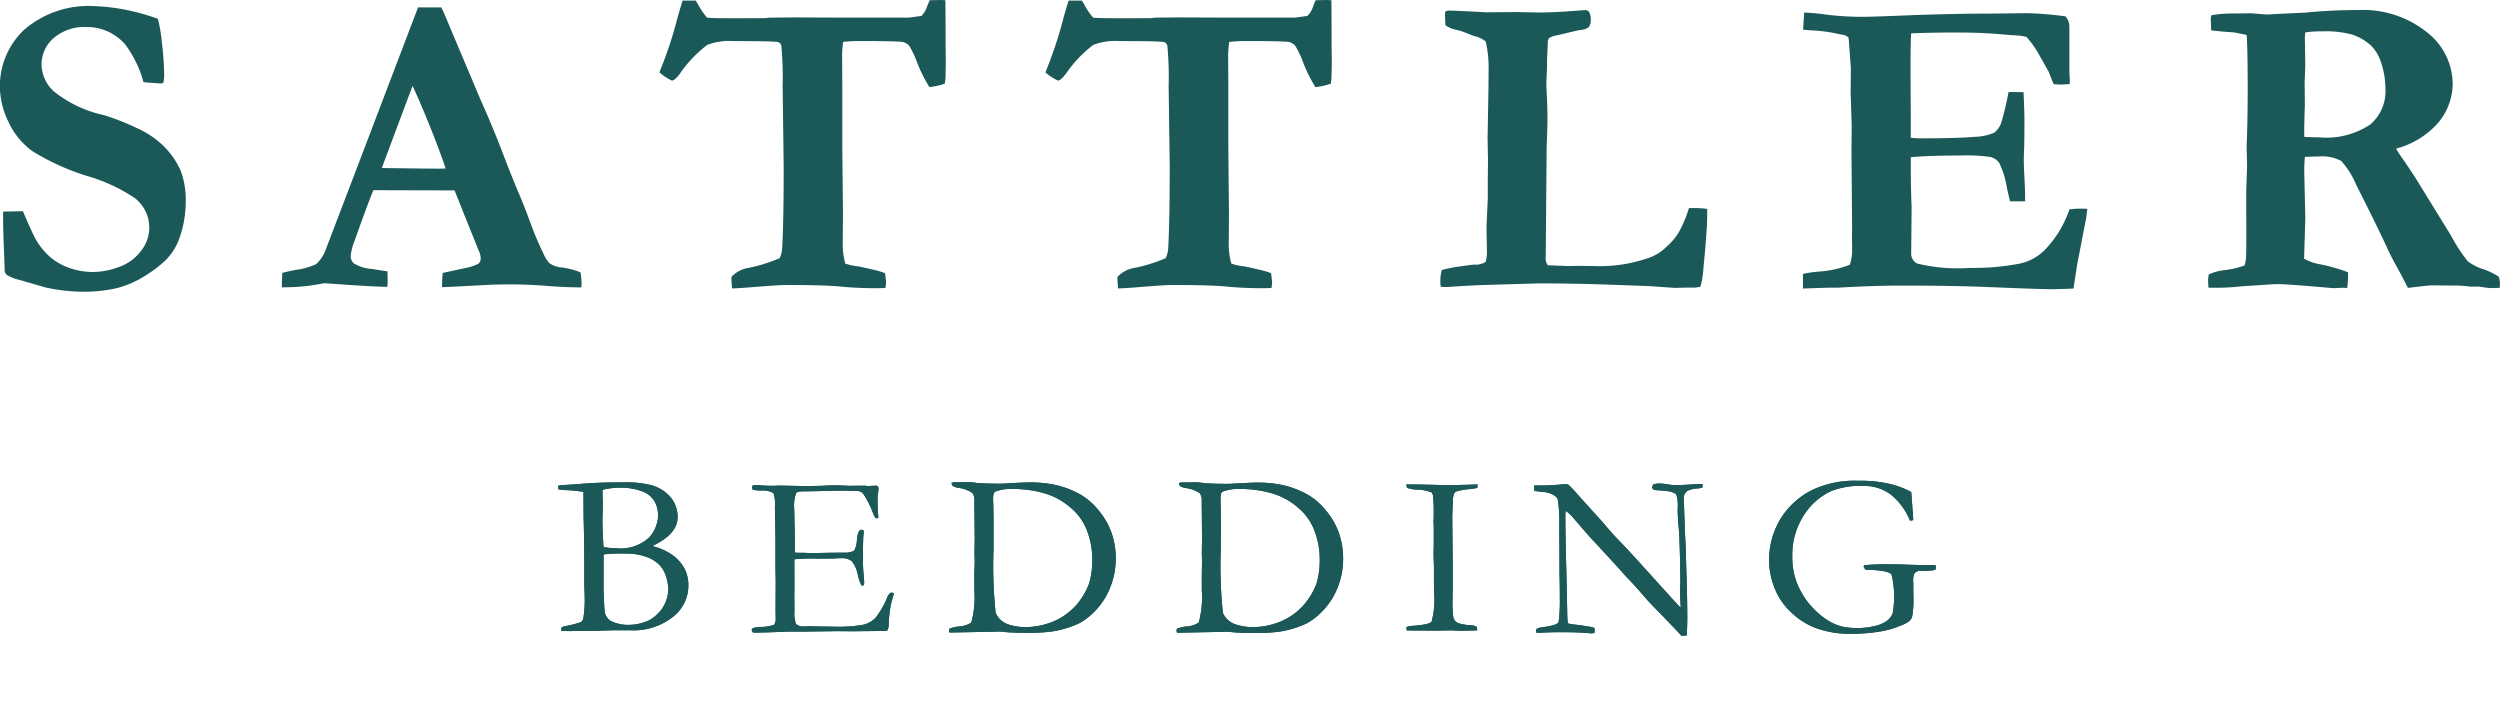 <svg xmlns="http://www.w3.org/2000/svg" width="107.509" height="30.36" viewBox="0 0 107.509 30.36"><defs><style>.a{fill:#1a5958;}.b{fill:#d65650;opacity:0;}</style></defs><g transform="translate(3215.75 18288)"><g transform="translate(-3215.75 -18288)"><path class="a" d="M35.138,111.93a6.166,6.166,0,0,1,.164.94,13.571,13.571,0,0,1,.109,1.463,1.848,1.848,0,0,1-.036.355l-.091.029-.656-.045-.11-.019a4.734,4.734,0,0,0-.8-1.635,2.183,2.183,0,0,0-1.636-.731,2.044,2.044,0,0,0-1.42.472,1.5,1.5,0,0,0-.525,1.165,1.62,1.62,0,0,0,.519,1.125,5.234,5.234,0,0,0,2.175,1.031,10.122,10.122,0,0,1,1.348.528,3.911,3.911,0,0,1,1.2.794,3.4,3.4,0,0,1,.752,1.091,3.615,3.615,0,0,1,.206,1.312,4.673,4.673,0,0,1-.319,1.692,2.527,2.527,0,0,1-.558.831,5.261,5.261,0,0,1-.85.644,4.173,4.173,0,0,1-1.192.534,6.285,6.285,0,0,1-1.585.164,7.735,7.735,0,0,1-1.526-.182l-1.1-.32a1.792,1.792,0,0,1-.576-.228.348.348,0,0,1-.083-.174v-.1c0-.066-.014-.484-.046-1.252q-.018-.593-.018-.84v-.347l.85-.019c.29.678.48,1.089.565,1.229a3.015,3.015,0,0,0,.624.756,2.577,2.577,0,0,0,.818.458,3.035,3.035,0,0,0,1.029.171,3.242,3.242,0,0,0,1.085-.211,2,2,0,0,0,.954-.69,1.6,1.6,0,0,0-.271-2.283,7.289,7.289,0,0,0-2.065-.951,10.2,10.2,0,0,1-2.33-1.061,3.213,3.213,0,0,1-1.023-1.246,3.487,3.487,0,0,1-.374-1.505,3.317,3.317,0,0,1,1.041-2.467,4.231,4.231,0,0,1,3.069-1.015,8.01,8.01,0,0,1,1.3.155,9.71,9.71,0,0,1,1.38.385" transform="translate(-28.35 -111.126)"/><path class="a" d="M54.641,123.55l.018-.621c.116-.036.32-.081.612-.137a2.824,2.824,0,0,0,.855-.246,1.66,1.66,0,0,0,.37-.53l1.843-4.829L60.5,111.51H61.5l.083.165,1.587,3.763q.539,1.2.968,2.325t.739,1.841q.183.429.5,1.287a11.986,11.986,0,0,0,.5,1.169,1.413,1.413,0,0,0,.275.449,1.037,1.037,0,0,0,.534.183,3.376,3.376,0,0,1,.8.21,3.227,3.227,0,0,1,.047.448c0,.043,0,.11-.009.2q-.677,0-1.488-.064c-.543-.042-1.03-.064-1.462-.064-.482,0-.829.007-1.042.019l-1.552.081-.448.019c0-.213.01-.418.027-.613l1.015-.219a1.892,1.892,0,0,0,.53-.183.291.291,0,0,0,.091-.21.717.717,0,0,0-.045-.246l-.363-.9-.717-1.79-3.488-.01q-.194.44-.8,2.147a2.436,2.436,0,0,0-.175.657.41.41,0,0,0,.129.34,1.686,1.686,0,0,0,.8.245c.055.013.271.046.648.1q.01.328.011.457a1.35,1.35,0,0,1-.018.21q-.567,0-2.7-.156l-.374.065a8.1,8.1,0,0,1-1.289.109Zm4.3-5.133q2.136.028,2.52.027l.228-.008q-.274-.814-.714-1.9t-.712-1.649Z" transform="translate(-42.523 -111.191)"/><path class="a" d="M90.867,110.844h.567c.042.068.073.117.09.148a3.271,3.271,0,0,0,.393.582q.119.028,1.251.028.7,0,1.252-.006l.183-.021,1.106-.009,2.064.009H100.6l.539-.073a1.022,1.022,0,0,0,.255-.443l.1-.232.4-.009c.06,0,.152,0,.274.009q.01.631.01,1.9l.008.813-.008.466a2.046,2.046,0,0,1-.037.411,3.287,3.287,0,0,1-.658.147,6.24,6.24,0,0,1-.519-1.032,4.1,4.1,0,0,0-.352-.749.518.518,0,0,0-.256-.156q-.22-.046-1.941-.045c-.172,0-.385.012-.642.036a4.715,4.715,0,0,0-.046.585l.009,1.224v2.686l.028,2.9-.009,1.189a3.116,3.116,0,0,0,.11.95,2.4,2.4,0,0,0,.542.118q.075.009.678.148a3.464,3.464,0,0,1,.488.145c.03.219.046.354.046.4a1.419,1.419,0,0,1-.029.237c-.134.006-.243.01-.329.01a15.782,15.782,0,0,1-1.6-.069q-.658-.068-2.384-.068-.274,0-1.608.109c-.346.025-.572.037-.675.037-.007-.091-.012-.161-.018-.211l-.008-.21v-.072a1.278,1.278,0,0,1,.757-.393,6.925,6.925,0,0,0,1.316-.412,1.136,1.136,0,0,0,.11-.456q.064-1.1.064-3.491l-.045-3.453a14.608,14.608,0,0,0-.055-1.726.214.214,0,0,0-.063-.124.222.222,0,0,0-.129-.051c-.188-.025-.8-.036-1.845-.036a2.673,2.673,0,0,0-1.152.165,5.425,5.425,0,0,0-1.178,1.242c-.152.2-.265.292-.338.292a2.08,2.08,0,0,1-.539-.356,17.761,17.761,0,0,0,.786-2.374c.1-.349.167-.582.21-.7" transform="translate(-61.514 -110.817)"/><path class="a" d="M126.89,110.844h.567c.042.068.073.117.09.148a3.276,3.276,0,0,0,.393.582q.12.028,1.251.028.7,0,1.251-.006l.183-.021,1.106-.009,2.064.009h2.823l.538-.073a1.008,1.008,0,0,0,.256-.443l.1-.232.4-.009c.062,0,.154,0,.276.009q.008.631.008,1.9l.01.813-.01.466a2.159,2.159,0,0,1-.036.411,3.27,3.27,0,0,1-.658.147,6.172,6.172,0,0,1-.518-1.032,4.149,4.149,0,0,0-.352-.749.523.523,0,0,0-.256-.156q-.22-.046-1.941-.045c-.172,0-.386.012-.641.036a4.639,4.639,0,0,0-.047.585l.008,1.224v2.686l.028,2.9-.008,1.189a3.09,3.09,0,0,0,.11.95,2.41,2.41,0,0,0,.542.118q.074.009.678.148a3.445,3.445,0,0,1,.488.145c.03.219.046.354.046.4a1.372,1.372,0,0,1-.029.237c-.134.006-.244.01-.328.01a15.769,15.769,0,0,1-1.6-.069q-.659-.068-2.384-.068-.274,0-1.608.109c-.347.025-.573.037-.676.037-.006-.091-.012-.161-.018-.211l-.009-.21v-.072a1.284,1.284,0,0,1,.758-.393,6.928,6.928,0,0,0,1.316-.412,1.143,1.143,0,0,0,.11-.456q.063-1.1.064-3.491l-.046-3.453a14.7,14.7,0,0,0-.054-1.726.22.22,0,0,0-.064-.124.217.217,0,0,0-.129-.051c-.188-.025-.8-.036-1.844-.036a2.674,2.674,0,0,0-1.152.165,5.407,5.407,0,0,0-1.178,1.242c-.153.2-.265.292-.338.292a2.067,2.067,0,0,1-.54-.356,17.972,17.972,0,0,0,.786-2.374c.1-.349.167-.582.21-.7" transform="translate(-80.933 -110.817)"/><path class="a" d="M162.795,122.941a6.109,6.109,0,0,1,.8-.157c.344-.05.546-.075.608-.075a.79.79,0,0,0,.475-.115,1.582,1.582,0,0,0,.056-.366l-.019-1.17.055-1.188v-.759l.009-.9-.018-.95.037-2.039.008-.924v-.127a4.968,4.968,0,0,0-.124-1.056,1.212,1.212,0,0,0-.526-.242l-.347-.138a2.416,2.416,0,0,0-.41-.127,1.181,1.181,0,0,1-.449-.192c-.012-.159-.017-.28-.017-.366,0-.049,0-.122.008-.219a.36.36,0,0,1,.174-.046c.147,0,.675.024,1.589.073l1.307-.009.968.018q.63,0,1.617-.076.292-.024.337-.024a.231.231,0,0,1,.192.071.643.643,0,0,1,.072.361.45.45,0,0,1-.1.316.831.831,0,0,1-.4.11l-1.133.265c-.03.012-.082.037-.156.073-.023.042-.041.079-.054.109l-.009.257-.027.576v.266c0,.03-.007.2-.02.5-.005.079-.008.158-.008.237,0,.1.007.262.018.494q.028.548.028.961c0,.317-.009.678-.028,1.088q-.009.228-.009.594l-.037,4.335a.492.492,0,0,0,.092.357l.867.034.539-.008.576.008a6.372,6.372,0,0,0,2.311-.336,1.979,1.979,0,0,0,.824-.509,2.633,2.633,0,0,0,.506-.593,5.468,5.468,0,0,0,.444-1.055h.292a3.6,3.6,0,0,1,.493.036v.254q0,.655-.163,2.295a3.728,3.728,0,0,1-.13.8,2.14,2.14,0,0,1-.264.036h-.338l-.475.01c-.055,0-.418-.025-1.087-.073q-.184-.009-1.745-.064t-3.061-.055l-1.864.055q-1.078.027-2.019.1h-.137c-.035,0-.094,0-.173-.01a.972.972,0,0,1-.019-.172,1.745,1.745,0,0,1,.065-.558" transform="translate(-100.79 -111.33)"/><path class="a" d="M196.622,111.986c.347.018.649.045.9.083a12.289,12.289,0,0,0,1.671.1c.219,0,.783-.017,1.69-.055q2.038-.081,3.682-.082l1.653-.018a14.318,14.318,0,0,1,1.645.138.709.709,0,0,1,.163.493v1.881l.019.375c0,.036,0,.092-.009.165l-.374.018c-.048,0-.153-.006-.311-.018q-.082-.183-.219-.54l-.365-.649a4.317,4.317,0,0,0-.585-.841,2.53,2.53,0,0,0-.584-.073l-.557-.045q-.85-.073-1.828-.073-1.114,0-1.991.036c-.018.152-.027.753-.027,1.8l.009,1.536v1.151a3.565,3.565,0,0,0,.394.028q1.638,0,2.334-.064a2.3,2.3,0,0,0,.861-.178.941.941,0,0,0,.293-.4,12.2,12.2,0,0,0,.321-1.343l.119-.009.53.009c.024.543.037.953.037,1.233,0,.64-.006,1.051-.014,1.234s-.014.325-.014.429q0,.247.029.789c.017.364.027.633.027.809v.2h-.648q-.037-.145-.138-.6a3.712,3.712,0,0,0-.33-1.06.669.669,0,0,0-.366-.246,7.343,7.343,0,0,0-1.354-.063q-1.384,0-2.079.073v.31q0,1.088.036,1.81l-.018,1.973a.485.485,0,0,0,.247.475,7.436,7.436,0,0,0,2.293.191,10.4,10.4,0,0,0,2.155-.191,2.162,2.162,0,0,0,1.079-.613,4.623,4.623,0,0,0,1.031-1.717c.19-.018.345-.028.467-.028.067,0,.167,0,.3.009-.018.153-.033.28-.045.385l-.055.273-.333,1.727-.161,1.041q-.6.029-.942.029-.512,0-2.734-.092-1.563-.064-3.767-.063-1.1,0-2.7.09h-.384l-1.107.036v-.63a5.562,5.562,0,0,1,.7-.1,4.38,4.38,0,0,0,1.315-.293,1.9,1.9,0,0,0,.1-.666c0-.1,0-.28-.009-.529l.009-.283-.028-3.444.011-1.033-.047-1.461.01-1.032-.083-1.133c0-.03-.007-.091-.018-.183a.445.445,0,0,0-.274-.128c-.067-.012-.159-.03-.274-.055a6.1,6.1,0,0,0-1.005-.128c-.117-.006-.25-.018-.4-.036Z" transform="translate(-119.035 -111.447)"/><path class="a" d="M234.39,123.132a2.116,2.116,0,0,1,.7-.187,3.778,3.778,0,0,0,.84-.2,2.422,2.422,0,0,0,.055-.265q.017-.127.018-.877L236,119.569l.036-1.1-.019-.85.019-.492q.026-1,.027-1.864,0-1.9-.046-2.43l-.538-.11c-.494-.031-.822-.062-.987-.092l-.018-.548.037-.1a5.335,5.335,0,0,1,.84-.073c.14,0,.424,0,.849-.011.439.038.677.055.713.055l.484-.028,1.142-.053a21.926,21.926,0,0,1,2.256-.11,4.389,4.389,0,0,1,2.977.956,2.826,2.826,0,0,1,1.106,2.187,2.646,2.646,0,0,1-.6,1.677,3.645,3.645,0,0,1-1.835,1.138q.109.19.291.447.382.548.618.932l1.457,2.365a7.059,7.059,0,0,0,.717,1.1,2.221,2.221,0,0,0,.7.352,2.932,2.932,0,0,1,.63.311.852.852,0,0,1,.054.273c0,.054,0,.125-.01.211h-.246l-.183.008-.474-.065h-.376a4.91,4.91,0,0,0-.72-.045l-.915-.009c-.066,0-.28.02-.639.063q-.248.027-.393.047l-.31-.6c-.256-.455-.436-.8-.54-1.023q-.4-.886-1.381-2.823a3.523,3.523,0,0,0-.638-1.014,1.722,1.722,0,0,0-.941-.192q-.182,0-.621.018c-.018.177-.028.388-.028.631l.046,2.027-.053,1.718a2.065,2.065,0,0,0,.666.238,7.567,7.567,0,0,1,1.224.347,4.882,4.882,0,0,1-.035.677c-.117-.007-.19-.01-.221-.01l-.374.018q-1.961-.173-2.329-.173-.238,0-.338.008l-1.26.083a9.754,9.754,0,0,1-1.051.063h-.392c-.012-.152-.018-.249-.018-.292a1.892,1.892,0,0,1,.028-.283m4.11-5.911c.293.012.507.018.64.018a3.393,3.393,0,0,0,2.2-.557,1.866,1.866,0,0,0,.649-1.489,3.6,3.6,0,0,0-.159-1.082,1.935,1.935,0,0,0-.4-.755,2.134,2.134,0,0,0-.885-.538,4.329,4.329,0,0,0-1.284-.137,4.765,4.765,0,0,0-.72.046l-.018.174.018,1.233-.027.749.009.995q-.018.422-.028,1.088Z" transform="translate(-139.404 -111.33)"/><path class="a" d="M80.437,156.116v-.152c.056-.012.1-.02.133-.025l.462-.025c.384-.034.813-.062,1.289-.082.189-.006.49-.011.9-.011a4.442,4.442,0,0,1,1.225.123,1.661,1.661,0,0,1,.845.548,1.322,1.322,0,0,1,.277.815c0,.486-.346.893-1.038,1.225l-.024.035a2.535,2.535,0,0,1,.871.4,1.739,1.739,0,0,1,.52.625,1.62,1.62,0,0,1,.133.709,1.694,1.694,0,0,1-.667,1.306,2.731,2.731,0,0,1-1.836.574h-.733l-.742.024-1.151.01c-.116,0-.228-.005-.339-.015v-.056a.122.122,0,0,1,.024-.085.246.246,0,0,1,.113-.05,4.439,4.439,0,0,0,.7-.174.244.244,0,0,0,.111-.151,4.921,4.921,0,0,0,.058-1.011c0-.049,0-.111-.005-.187-.006-.218-.009-.345-.009-.378V159.6q0-1.3-.029-2.263l-.006-.988,0-.122c-.278-.039-.524-.064-.737-.073a1.66,1.66,0,0,1-.335-.035m1.947,2.484a2.718,2.718,0,0,0,.519.05,1.8,1.8,0,0,0,1.443-.467,1.483,1.483,0,0,0,.38-.93,1.393,1.393,0,0,0-.067-.419.927.927,0,0,0-.236-.387A1.042,1.042,0,0,0,84,156.19a2.748,2.748,0,0,0-.877-.142,3.113,3.113,0,0,0-.779.093c0,.069-.006.12-.006.153s0,.125.011.28c0,.1,0,.2,0,.3l-.015.595.006.354.034.694Zm1.158,3.345a2.069,2.069,0,0,0,.818-.207,1.62,1.62,0,0,0,.362-.283,1.421,1.421,0,0,0,.325-.49,1.477,1.477,0,0,0,.116-.55,1.947,1.947,0,0,0-.082-.5,1.305,1.305,0,0,0-.276-.519,1.409,1.409,0,0,0-.579-.369,2.388,2.388,0,0,0-.848-.145,6.879,6.879,0,0,0-1,.035c0,.075,0,.132,0,.167l0,.182,0,.368v.419a13.117,13.117,0,0,0,.054,1.367.564.564,0,0,0,.268.364,1.674,1.674,0,0,0,.85.158" transform="translate(-56.428 -135.077)"/><path class="a" d="M80.437,156.116v-.152c.056-.012.1-.02.133-.025l.462-.025c.384-.034.813-.062,1.289-.082.189-.006.49-.011.9-.011a4.442,4.442,0,0,1,1.225.123,1.661,1.661,0,0,1,.845.548,1.322,1.322,0,0,1,.277.815c0,.486-.346.893-1.038,1.225l-.024.035a2.535,2.535,0,0,1,.871.4,1.739,1.739,0,0,1,.52.625,1.62,1.62,0,0,1,.133.709,1.694,1.694,0,0,1-.667,1.306,2.731,2.731,0,0,1-1.836.574h-.733l-.742.024-1.151.01c-.116,0-.228-.005-.339-.015v-.056a.122.122,0,0,1,.024-.085.246.246,0,0,1,.113-.05,4.439,4.439,0,0,0,.7-.174.244.244,0,0,0,.111-.151,4.921,4.921,0,0,0,.058-1.011c0-.049,0-.111-.005-.187-.006-.218-.009-.345-.009-.378V159.6q0-1.3-.029-2.263l-.006-.988,0-.122c-.278-.039-.524-.064-.737-.073A1.66,1.66,0,0,1,80.437,156.116Zm1.947,2.484a2.718,2.718,0,0,0,.519.05,1.8,1.8,0,0,0,1.443-.467,1.483,1.483,0,0,0,.38-.93,1.393,1.393,0,0,0-.067-.419.927.927,0,0,0-.236-.387A1.042,1.042,0,0,0,84,156.19a2.748,2.748,0,0,0-.877-.142,3.113,3.113,0,0,0-.779.093c0,.069-.006.12-.006.153s0,.125.011.28c0,.1,0,.2,0,.3l-.015.595.006.354.034.694Zm1.158,3.345a2.069,2.069,0,0,0,.818-.207,1.62,1.62,0,0,0,.362-.283,1.421,1.421,0,0,0,.325-.49,1.477,1.477,0,0,0,.116-.55,1.947,1.947,0,0,0-.082-.5,1.305,1.305,0,0,0-.276-.519,1.409,1.409,0,0,0-.579-.369,2.388,2.388,0,0,0-.848-.145,6.879,6.879,0,0,0-1,.035c0,.075,0,.132,0,.167l0,.182,0,.368v.419a13.117,13.117,0,0,0,.054,1.367.564.564,0,0,0,.268.364A1.674,1.674,0,0,0,83.543,161.945Z" transform="translate(-56.428 -135.077)"/><path class="a" d="M98.482,162.263a.22.22,0,0,1,.084-.053,1.615,1.615,0,0,1,.285-.039,1.942,1.942,0,0,0,.59-.089.473.473,0,0,0,.069-.276l-.005-.346.005-1.251-.009-.59,0-1.238-.025-1.4a1.378,1.378,0,0,0-.063-.567.912.912,0,0,0-.526-.107,2.218,2.218,0,0,1-.331-.03.1.1,0,0,1-.064-.088.216.216,0,0,1,.025-.093.166.166,0,0,1,.078-.025c.046,0,.1,0,.167,0a5.646,5.646,0,0,0,.6.03l.364-.009.866.018c.432,0,.77,0,1.013-.014s.407-.015.492-.015.263.006.561.02l.7-.005.085.014.408-.014.049.025a.266.266,0,0,1,.035.083,1.412,1.412,0,0,1-.023.211c-.013.095-.021.154-.021.177,0,.34.011.63.034.866a.046.046,0,0,1-.029.039.283.283,0,0,1-.1-.015,2.46,2.46,0,0,1-.147-.329,3.851,3.851,0,0,0-.272-.546.751.751,0,0,0-.193-.246.648.648,0,0,0-.284-.04l-.448-.01c-.073,0-.143,0-.213,0l-1.4.029h-.123c-.18,0-.288.024-.324.069a1.61,1.61,0,0,0-.084.694c0,.04.009.432.025,1.18v.684a.478.478,0,0,0,.118.014h.084c.056,0,.138,0,.246.005.171.006.285.01.344.01a.973.973,0,0,0,.1,0q.53-.019,1.368-.02c.174-.029.275-.063.3-.1a1.043,1.043,0,0,0,.111-.461c.023-.251.079-.39.165-.423a.268.268,0,0,1,.118.025.282.282,0,0,1,.01.073.923.923,0,0,1-.01.113q-.025.182-.024,1.141c0,.17.009.361.028.571s.026.323.026.339a.658.658,0,0,1-.015.118.145.145,0,0,1-.064.019h-.035a1.844,1.844,0,0,1-.153-.428,1.383,1.383,0,0,0-.268-.623.683.683,0,0,0-.454-.125c-.047,0-.13,0-.251.008s-.3.008-.541.008h-.319a7.964,7.964,0,0,0-.9.03l-.005.162.005.906-.005.571.005.557a1.492,1.492,0,0,0,.064.582.454.454,0,0,0,.363.108l.3-.005.307.008c.179,0,.4.008.662.008a6.117,6.117,0,0,0,1.264-.082,1.1,1.1,0,0,0,.519-.288,3.458,3.458,0,0,0,.513-.894c.062-.134.125-.2.187-.2a.177.177,0,0,1,.1.039,5.1,5.1,0,0,0-.162.639,5.555,5.555,0,0,0-.064.7.446.446,0,0,1-.079.27H104.2l-1.381.015-.62-.005-1.475.019h-.6c-.077,0-.147,0-.212.006-.59.024-1.025.038-1.3.038a.153.153,0,0,1-.1-.024.091.091,0,0,1-.026-.072Z" transform="translate(-66.153 -135.21)"/><path class="a" d="M98.482,162.263a.22.22,0,0,1,.084-.053,1.615,1.615,0,0,1,.285-.039,1.942,1.942,0,0,0,.59-.089.473.473,0,0,0,.069-.276l-.005-.346.005-1.251-.009-.59,0-1.238-.025-1.4a1.378,1.378,0,0,0-.063-.567.912.912,0,0,0-.526-.107,2.218,2.218,0,0,1-.331-.03.1.1,0,0,1-.064-.088.216.216,0,0,1,.025-.093.166.166,0,0,1,.078-.025c.046,0,.1,0,.167,0a5.646,5.646,0,0,0,.6.03l.364-.009.866.018c.432,0,.77,0,1.013-.014s.407-.015.492-.015.263.006.561.02l.7-.005.085.014.408-.014.049.025a.266.266,0,0,1,.035.083,1.412,1.412,0,0,1-.023.211c-.013.095-.021.154-.021.177,0,.34.011.63.034.866a.046.046,0,0,1-.029.039.283.283,0,0,1-.1-.015,2.46,2.46,0,0,1-.147-.329,3.851,3.851,0,0,0-.272-.546.751.751,0,0,0-.193-.246.648.648,0,0,0-.284-.04l-.448-.01c-.073,0-.143,0-.213,0l-1.4.029h-.123c-.18,0-.288.024-.324.069a1.61,1.61,0,0,0-.084.694c0,.04.009.432.025,1.18v.684a.478.478,0,0,0,.118.014h.084c.056,0,.138,0,.246.005.171.006.285.01.344.01a.973.973,0,0,0,.1,0q.53-.019,1.368-.02c.174-.029.275-.063.3-.1a1.043,1.043,0,0,0,.111-.461c.023-.251.079-.39.165-.423a.268.268,0,0,1,.118.025.282.282,0,0,1,.01.073.923.923,0,0,1-.01.113q-.025.182-.024,1.141c0,.17.009.361.028.571s.026.323.026.339a.658.658,0,0,1-.015.118.145.145,0,0,1-.064.019h-.035a1.844,1.844,0,0,1-.153-.428,1.383,1.383,0,0,0-.268-.623.683.683,0,0,0-.454-.125c-.047,0-.13,0-.251.008s-.3.008-.541.008h-.319a7.964,7.964,0,0,0-.9.03l-.005.162.005.906-.005.571.005.557a1.492,1.492,0,0,0,.064.582.454.454,0,0,0,.363.108l.3-.005.307.008c.179,0,.4.008.662.008a6.117,6.117,0,0,0,1.264-.082,1.1,1.1,0,0,0,.519-.288,3.458,3.458,0,0,0,.513-.894c.062-.134.125-.2.187-.2a.177.177,0,0,1,.1.039,5.1,5.1,0,0,0-.162.639,5.555,5.555,0,0,0-.064.7.446.446,0,0,1-.079.27H104.2l-1.381.015-.62-.005-1.475.019h-.6c-.077,0-.147,0-.212.006-.59.024-1.025.038-1.3.038a.153.153,0,0,1-.1-.024.091.091,0,0,1-.026-.072Z" transform="translate(-66.153 -135.21)"/><path class="a" d="M116.909,162.1a1.385,1.385,0,0,1,.423-.1,1.075,1.075,0,0,0,.521-.167,4.146,4.146,0,0,0,.132-1.38v-.777L118,159.2l-.011-.344.011-.635-.016-1.6a.555.555,0,0,0-.078-.354,1.307,1.307,0,0,0-.6-.226.749.749,0,0,1-.246-.08.21.21,0,0,1-.054-.141.893.893,0,0,1,.158-.024h.349l.182-.005a2.323,2.323,0,0,1,.4.039c.3.02.612.029.93.029.091,0,.224,0,.393-.014.453-.025.777-.04.974-.04a5.152,5.152,0,0,1,1.122.118,3.953,3.953,0,0,1,1.091.438,2.853,2.853,0,0,1,.715.637,3.183,3.183,0,0,1,.555.95,3.3,3.3,0,0,1,.19,1.157,3.268,3.268,0,0,1-.21,1.142,2.991,2.991,0,0,1-.582.98,2.9,2.9,0,0,1-.758.625,4.292,4.292,0,0,1-1.17.361,7.586,7.586,0,0,1-1.166.059c-.37,0-.673-.011-.905-.035a2.105,2.105,0,0,0-.295-.018.327.327,0,0,0-.053.005l-2.007.038-.01-.038a.153.153,0,0,1-.01-.055Zm2.5-.2a2.321,2.321,0,0,0,.759.128,3.137,3.137,0,0,0,.973-.154,2.774,2.774,0,0,0,.843-.438,2.634,2.634,0,0,0,.6-.64,2.9,2.9,0,0,0,.334-.641,3.556,3.556,0,0,0,.138-1.086,3.426,3.426,0,0,0-.271-1.3,2.388,2.388,0,0,0-.658-.875,2.934,2.934,0,0,0-1.108-.613,4.762,4.762,0,0,0-1.382-.193,1.923,1.923,0,0,0-.757.113.763.763,0,0,0-.059.068,1.008,1.008,0,0,0-.03.227c0,.043,0,.094.005.153.01.381.014.686.014.915l0,1.116a19.252,19.252,0,0,0,.091,2.737.909.909,0,0,0,.508.484" transform="translate(-76.084 -135.06)"/><path class="a" d="M116.909,162.1a1.385,1.385,0,0,1,.423-.1,1.075,1.075,0,0,0,.521-.167,4.146,4.146,0,0,0,.132-1.38v-.777L118,159.2l-.011-.344.011-.635-.016-1.6a.555.555,0,0,0-.078-.354,1.307,1.307,0,0,0-.6-.226.749.749,0,0,1-.246-.08.21.21,0,0,1-.054-.141.893.893,0,0,1,.158-.024h.349l.182-.005a2.323,2.323,0,0,1,.4.039c.3.02.612.029.93.029.091,0,.224,0,.393-.014.453-.025.777-.04.974-.04a5.152,5.152,0,0,1,1.122.118,3.953,3.953,0,0,1,1.091.438,2.853,2.853,0,0,1,.715.637,3.183,3.183,0,0,1,.555.95,3.3,3.3,0,0,1,.19,1.157,3.268,3.268,0,0,1-.21,1.142,2.991,2.991,0,0,1-.582.98,2.9,2.9,0,0,1-.758.625,4.292,4.292,0,0,1-1.17.361,7.586,7.586,0,0,1-1.166.059c-.37,0-.673-.011-.905-.035a2.105,2.105,0,0,0-.295-.018.327.327,0,0,0-.053.005l-2.007.038-.01-.038a.153.153,0,0,1-.01-.055Zm2.5-.2a2.321,2.321,0,0,0,.759.128,3.137,3.137,0,0,0,.973-.154,2.774,2.774,0,0,0,.843-.438,2.634,2.634,0,0,0,.6-.64,2.9,2.9,0,0,0,.334-.641,3.556,3.556,0,0,0,.138-1.086,3.426,3.426,0,0,0-.271-1.3,2.388,2.388,0,0,0-.658-.875,2.934,2.934,0,0,0-1.108-.613,4.762,4.762,0,0,0-1.382-.193,1.923,1.923,0,0,0-.757.113.763.763,0,0,0-.059.068,1.008,1.008,0,0,0-.03.227c0,.043,0,.094.005.153.01.381.014.686.014.915l0,1.116a19.252,19.252,0,0,0,.091,2.737A.909.909,0,0,0,119.412,161.9Z" transform="translate(-76.084 -135.06)"/><path class="a" d="M138.128,162.1a1.386,1.386,0,0,1,.423-.1,1.072,1.072,0,0,0,.521-.167,4.146,4.146,0,0,0,.132-1.38v-.777l.01-.468-.01-.344.01-.635-.015-1.6a.558.558,0,0,0-.078-.354,1.314,1.314,0,0,0-.6-.226.74.74,0,0,1-.245-.08.205.205,0,0,1-.054-.141.9.9,0,0,1,.158-.024h.348l.182-.005a2.324,2.324,0,0,1,.4.039q.454.03.929.029c.092,0,.224,0,.394-.014.453-.025.777-.04.973-.04a5.167,5.167,0,0,1,1.123.118,3.942,3.942,0,0,1,1.091.438,2.861,2.861,0,0,1,.716.637,3.172,3.172,0,0,1,.555.95,3.313,3.313,0,0,1,.19,1.157,3.259,3.259,0,0,1-.21,1.142,2.976,2.976,0,0,1-.583.98,2.882,2.882,0,0,1-.757.625,4.3,4.3,0,0,1-1.171.361,7.575,7.575,0,0,1-1.165.059c-.371,0-.672-.011-.9-.035a2.116,2.116,0,0,0-.295-.018.338.338,0,0,0-.055.005l-2.006.038-.01-.038a.144.144,0,0,1-.01-.055Zm2.5-.2a2.309,2.309,0,0,0,.757.128,3.137,3.137,0,0,0,.973-.154,2.784,2.784,0,0,0,.844-.438,2.63,2.63,0,0,0,.6-.64,2.95,2.95,0,0,0,.335-.641,3.6,3.6,0,0,0,.137-1.086,3.4,3.4,0,0,0-.271-1.3,2.392,2.392,0,0,0-.657-.875,2.923,2.923,0,0,0-1.109-.613,4.76,4.76,0,0,0-1.382-.193,1.916,1.916,0,0,0-.756.113.551.551,0,0,0-.06.068.98.98,0,0,0-.029.227c0,.043,0,.094,0,.153q.015.571.015.915l-.005,1.116a19.415,19.415,0,0,0,.091,2.737.915.915,0,0,0,.509.484" transform="translate(-87.522 -135.06)"/><path class="a" d="M138.128,162.1a1.386,1.386,0,0,1,.423-.1,1.072,1.072,0,0,0,.521-.167,4.146,4.146,0,0,0,.132-1.38v-.777l.01-.468-.01-.344.01-.635-.015-1.6a.558.558,0,0,0-.078-.354,1.314,1.314,0,0,0-.6-.226.74.74,0,0,1-.245-.08.205.205,0,0,1-.054-.141.9.9,0,0,1,.158-.024h.348l.182-.005a2.324,2.324,0,0,1,.4.039q.454.03.929.029c.092,0,.224,0,.394-.014.453-.025.777-.04.973-.04a5.167,5.167,0,0,1,1.123.118,3.942,3.942,0,0,1,1.091.438,2.861,2.861,0,0,1,.716.637,3.172,3.172,0,0,1,.555.95,3.313,3.313,0,0,1,.19,1.157,3.259,3.259,0,0,1-.21,1.142,2.976,2.976,0,0,1-.583.98,2.882,2.882,0,0,1-.757.625,4.3,4.3,0,0,1-1.171.361,7.575,7.575,0,0,1-1.165.059c-.371,0-.672-.011-.9-.035a2.116,2.116,0,0,0-.295-.018.338.338,0,0,0-.055.005l-2.006.038-.01-.038a.144.144,0,0,1-.01-.055Zm2.5-.2a2.309,2.309,0,0,0,.757.128,3.137,3.137,0,0,0,.973-.154,2.784,2.784,0,0,0,.844-.438,2.63,2.63,0,0,0,.6-.64,2.95,2.95,0,0,0,.335-.641,3.6,3.6,0,0,0,.137-1.086,3.4,3.4,0,0,0-.271-1.3,2.392,2.392,0,0,0-.657-.875,2.923,2.923,0,0,0-1.109-.613,4.76,4.76,0,0,0-1.382-.193,1.916,1.916,0,0,0-.756.113.551.551,0,0,0-.06.068.98.98,0,0,0-.029.227c0,.043,0,.094,0,.153q.015.571.015.915l-.005,1.116a19.415,19.415,0,0,0,.091,2.737A.915.915,0,0,0,140.631,161.9Z" transform="translate(-87.522 -135.06)"/><path class="a" d="M159.562,162.152a.733.733,0,0,1,.221-.054c.5-.033.789-.093.861-.18a3.579,3.579,0,0,0,.108-1.262l-.005-.516V159.6l-.019-.6.01-.35,0-.383v-.453l-.01-.2.01-.256c0-.059,0-.129,0-.207,0-.207-.01-.425-.029-.655a.641.641,0,0,0-.055-.133,1.672,1.672,0,0,0-.586-.125,1.53,1.53,0,0,1-.462-.072c-.026-.02-.041-.07-.043-.152h.414l1.306.029q.5,0,1.339-.029a.916.916,0,0,1-.01.147c-.065.017-.175.034-.329.055a2.547,2.547,0,0,0-.57.1.171.171,0,0,0-.094.083.841.841,0,0,0-.059.33l-.025.636.02,2.19v.867c-.006.272-.009.458-.009.556a5.111,5.111,0,0,0,.028.7.418.418,0,0,0,.093.22.481.481,0,0,0,.219.106,1.914,1.914,0,0,0,.354.059.607.607,0,0,1,.349.078.485.485,0,0,1,.016.109v.039c-.3.011-.519.015-.66.015-.083,0-.228,0-.439-.015l-.679.011-1.157-.006h-.094Z" transform="translate(-99.082 -135.181)"/><path class="a" d="M159.562,162.152a.733.733,0,0,1,.221-.054c.5-.033.789-.093.861-.18a3.579,3.579,0,0,0,.108-1.262l-.005-.516V159.6l-.019-.6.01-.35,0-.383v-.453l-.01-.2.01-.256c0-.059,0-.129,0-.207,0-.207-.01-.425-.029-.655a.641.641,0,0,0-.055-.133,1.672,1.672,0,0,0-.586-.125,1.53,1.53,0,0,1-.462-.072c-.026-.02-.041-.07-.043-.152h.414l1.306.029q.5,0,1.339-.029a.916.916,0,0,1-.01.147c-.065.017-.175.034-.329.055a2.547,2.547,0,0,0-.57.1.171.171,0,0,0-.094.083.841.841,0,0,0-.059.33l-.025.636.02,2.19v.867c-.006.272-.009.458-.009.556a5.111,5.111,0,0,0,.028.7.418.418,0,0,0,.093.22.481.481,0,0,0,.219.106,1.914,1.914,0,0,0,.354.059.607.607,0,0,1,.349.078.485.485,0,0,1,.016.109v.039c-.3.011-.519.015-.66.015-.083,0-.228,0-.439-.015l-.679.011-1.157-.006h-.094Z" transform="translate(-99.082 -135.181)"/><path class="a" d="M171.491,156.259l-.006-.236a10.927,10.927,0,0,0,1.117-.04c.091-.009.155-.013.192-.013l.133,0a2.762,2.762,0,0,1,.383.393c.027.03.057.062.089.1l1.038,1.146.148.177q.314.369.572.63t1.006,1.086l1.176,1.3q.171.194.443.478l0-.079c-.019-.455-.03-.7-.03-.724l.021-.295-.01-.462v-.212c0-.135-.012-.549-.035-1.244,0-.095-.017-.275-.039-.539s-.035-.5-.035-.7a1.655,1.655,0,0,0-.063-.629.9.9,0,0,0-.419-.133q-.088-.006-.275-.029a1.42,1.42,0,0,1-.26-.025.181.181,0,0,1-.079-.084.489.489,0,0,1,.044-.147.951.951,0,0,1,.261-.04,2.227,2.227,0,0,1,.342.034,2.237,2.237,0,0,0,.366.035q.226,0,.7-.029c.18-.014.305-.019.373-.019h.084l-.01.152a.689.689,0,0,1-.216.041,1.027,1.027,0,0,0-.255.041.541.541,0,0,0-.212.094.382.382,0,0,0-.119.26l.055,1.554.038.714,0,.206.03.988c.02.675.03,1.263.03,1.761,0,.108-.007.343-.02.7l-.229.019c-.116-.131-.51-.544-1.186-1.239-.157-.161-.264-.275-.319-.34l-.424-.486q-.245-.27-.319-.345l-.108-.107q-.538-.61-1.392-1.525c-.154-.164-.38-.419-.68-.767-.187-.219-.3-.354-.353-.4a1.618,1.618,0,0,0-.2-.168l-.014.168q0,.958.049,2.646l.033,1.628c0,.137.012.271.026.4l.172.039q.467.045.919.133a.521.521,0,0,0,.059.045l0,.187a.456.456,0,0,1-.128.024c-.036,0-.081,0-.133-.01-.324-.026-.72-.04-1.186-.04q-.491,0-.866.026l-.068,0c-.03,0-.071,0-.127-.01l-.005-.147.127-.059.232-.035a2.282,2.282,0,0,0,.451-.1.367.367,0,0,0,.153-.1,6.758,6.758,0,0,0,.054-.994c0-.2,0-.575-.015-1.115v-.67l-.009-1.4a6.1,6.1,0,0,0-.064-1.1.333.333,0,0,0-.123-.157,1.023,1.023,0,0,0-.49-.168,2.948,2.948,0,0,1-.391-.059" transform="translate(-105.509 -135.146)"/><path class="a" d="M171.491,156.259l-.006-.236a10.927,10.927,0,0,0,1.117-.04c.091-.009.155-.013.192-.013l.133,0a2.762,2.762,0,0,1,.383.393c.027.03.057.062.089.1l1.038,1.146.148.177q.314.369.572.63t1.006,1.086l1.176,1.3q.171.194.443.478l0-.079c-.019-.455-.03-.7-.03-.724l.021-.295-.01-.462v-.212c0-.135-.012-.549-.035-1.244,0-.095-.017-.275-.039-.539s-.035-.5-.035-.7a1.655,1.655,0,0,0-.063-.629.9.9,0,0,0-.419-.133q-.088-.006-.275-.029a1.42,1.42,0,0,1-.26-.025.181.181,0,0,1-.079-.084.489.489,0,0,1,.044-.147.951.951,0,0,1,.261-.04,2.227,2.227,0,0,1,.342.034,2.237,2.237,0,0,0,.366.035q.226,0,.7-.029c.18-.014.305-.019.373-.019h.084l-.01.152a.689.689,0,0,1-.216.041,1.027,1.027,0,0,0-.255.041.541.541,0,0,0-.212.094.382.382,0,0,0-.119.26l.055,1.554.038.714,0,.206.03.988c.02.675.03,1.263.03,1.761,0,.108-.007.343-.02.7l-.229.019c-.116-.131-.51-.544-1.186-1.239-.157-.161-.264-.275-.319-.34l-.424-.486q-.245-.27-.319-.345l-.108-.107q-.538-.61-1.392-1.525c-.154-.164-.38-.419-.68-.767-.187-.219-.3-.354-.353-.4a1.618,1.618,0,0,0-.2-.168l-.014.168q0,.958.049,2.646l.033,1.628c0,.137.012.271.026.4l.172.039q.467.045.919.133a.521.521,0,0,0,.059.045l0,.187a.456.456,0,0,1-.128.024c-.036,0-.081,0-.133-.01-.324-.026-.72-.04-1.186-.04q-.491,0-.866.026l-.068,0c-.03,0-.071,0-.127-.01l-.005-.147.127-.059.232-.035a2.282,2.282,0,0,0,.451-.1.367.367,0,0,0,.153-.1,6.758,6.758,0,0,0,.054-.994c0-.2,0-.575-.015-1.115v-.67l-.009-1.4a6.1,6.1,0,0,0-.064-1.1.333.333,0,0,0-.123-.157,1.023,1.023,0,0,0-.49-.168A2.948,2.948,0,0,1,171.491,156.259Z" transform="translate(-105.509 -135.146)"/><path class="a" d="M199.53,156.154l.054.748c.02.226.03.38.03.462l-.138.025a2.772,2.772,0,0,0-.82-1.122,1.912,1.912,0,0,0-1.2-.374,3.449,3.449,0,0,0-1.348.212,2.756,2.756,0,0,0-1.194,1.043,3.141,3.141,0,0,0-.5,1.79,3.055,3.055,0,0,0,.183,1.087,3.331,3.331,0,0,0,.513.9,3.486,3.486,0,0,0,.785.72,2.21,2.21,0,0,0,.7.305,3.362,3.362,0,0,0,.689.054,2.938,2.938,0,0,0,.655-.084,1.388,1.388,0,0,0,.541-.224.724.724,0,0,0,.248-.317,4.056,4.056,0,0,0-.047-1.681c-.076-.092-.313-.154-.714-.184l-.2-.015-.133.005-.079-.015-.074-.123a.113.113,0,0,1,.035-.064,9.846,9.846,0,0,1,1.112-.039c.127,0,.336,0,.625.011l.506.018.457,0c.089,0,.2,0,.319.009a.073.073,0,0,1,.045.018.066.066,0,0,1,.01.041.5.5,0,0,1-.025.139,1.655,1.655,0,0,1-.32.043l-.318,0a.329.329,0,0,0-.261.113.744.744,0,0,0-.049.368l.005.644a3.838,3.838,0,0,1-.055.846.409.409,0,0,1-.123.195,1.4,1.4,0,0,1-.394.2,3.75,3.75,0,0,1-.777.231,7.461,7.461,0,0,1-1.253.113,4.351,4.351,0,0,1-1.6-.249,3.187,3.187,0,0,1-1.072-.691,2.819,2.819,0,0,1-.643-.9,3.347,3.347,0,0,1-.291-1.352,3.465,3.465,0,0,1,.454-1.685,3.344,3.344,0,0,1,1.47-1.339,4.3,4.3,0,0,1,1.937-.365,5.381,5.381,0,0,1,1.385.148,3.546,3.546,0,0,1,.853.335" transform="translate(-117.339 -134.996)"/><path class="a" d="M199.53,156.154l.054.748c.02.226.03.38.03.462l-.138.025a2.772,2.772,0,0,0-.82-1.122,1.912,1.912,0,0,0-1.2-.374,3.449,3.449,0,0,0-1.348.212,2.756,2.756,0,0,0-1.194,1.043,3.141,3.141,0,0,0-.5,1.79,3.055,3.055,0,0,0,.183,1.087,3.331,3.331,0,0,0,.513.9,3.486,3.486,0,0,0,.785.72,2.21,2.21,0,0,0,.7.305,3.362,3.362,0,0,0,.689.054,2.938,2.938,0,0,0,.655-.084,1.388,1.388,0,0,0,.541-.224.724.724,0,0,0,.248-.317,4.056,4.056,0,0,0-.047-1.681c-.076-.092-.313-.154-.714-.184l-.2-.015-.133.005-.079-.015-.074-.123a.113.113,0,0,1,.035-.064,9.846,9.846,0,0,1,1.112-.039c.127,0,.336,0,.625.011l.506.018.457,0c.089,0,.2,0,.319.009a.073.073,0,0,1,.045.018.066.066,0,0,1,.01.041.5.5,0,0,1-.025.139,1.655,1.655,0,0,1-.32.043l-.318,0a.329.329,0,0,0-.261.113.744.744,0,0,0-.049.368l.005.644a3.838,3.838,0,0,1-.055.846.409.409,0,0,1-.123.195,1.4,1.4,0,0,1-.394.2,3.75,3.75,0,0,1-.777.231,7.461,7.461,0,0,1-1.253.113,4.351,4.351,0,0,1-1.6-.249,3.187,3.187,0,0,1-1.072-.691,2.819,2.819,0,0,1-.643-.9,3.347,3.347,0,0,1-.291-1.352,3.465,3.465,0,0,1,.454-1.685,3.344,3.344,0,0,1,1.47-1.339,4.3,4.3,0,0,1,1.937-.365,5.381,5.381,0,0,1,1.385.148A3.546,3.546,0,0,1,199.53,156.154Z" transform="translate(-117.339 -134.996)"/></g><path class="b" d="M0,0H17.862L15.271,7.27l2.591,6.709H0Z" transform="translate(-3127.239 -18271.619)"/></g></svg>